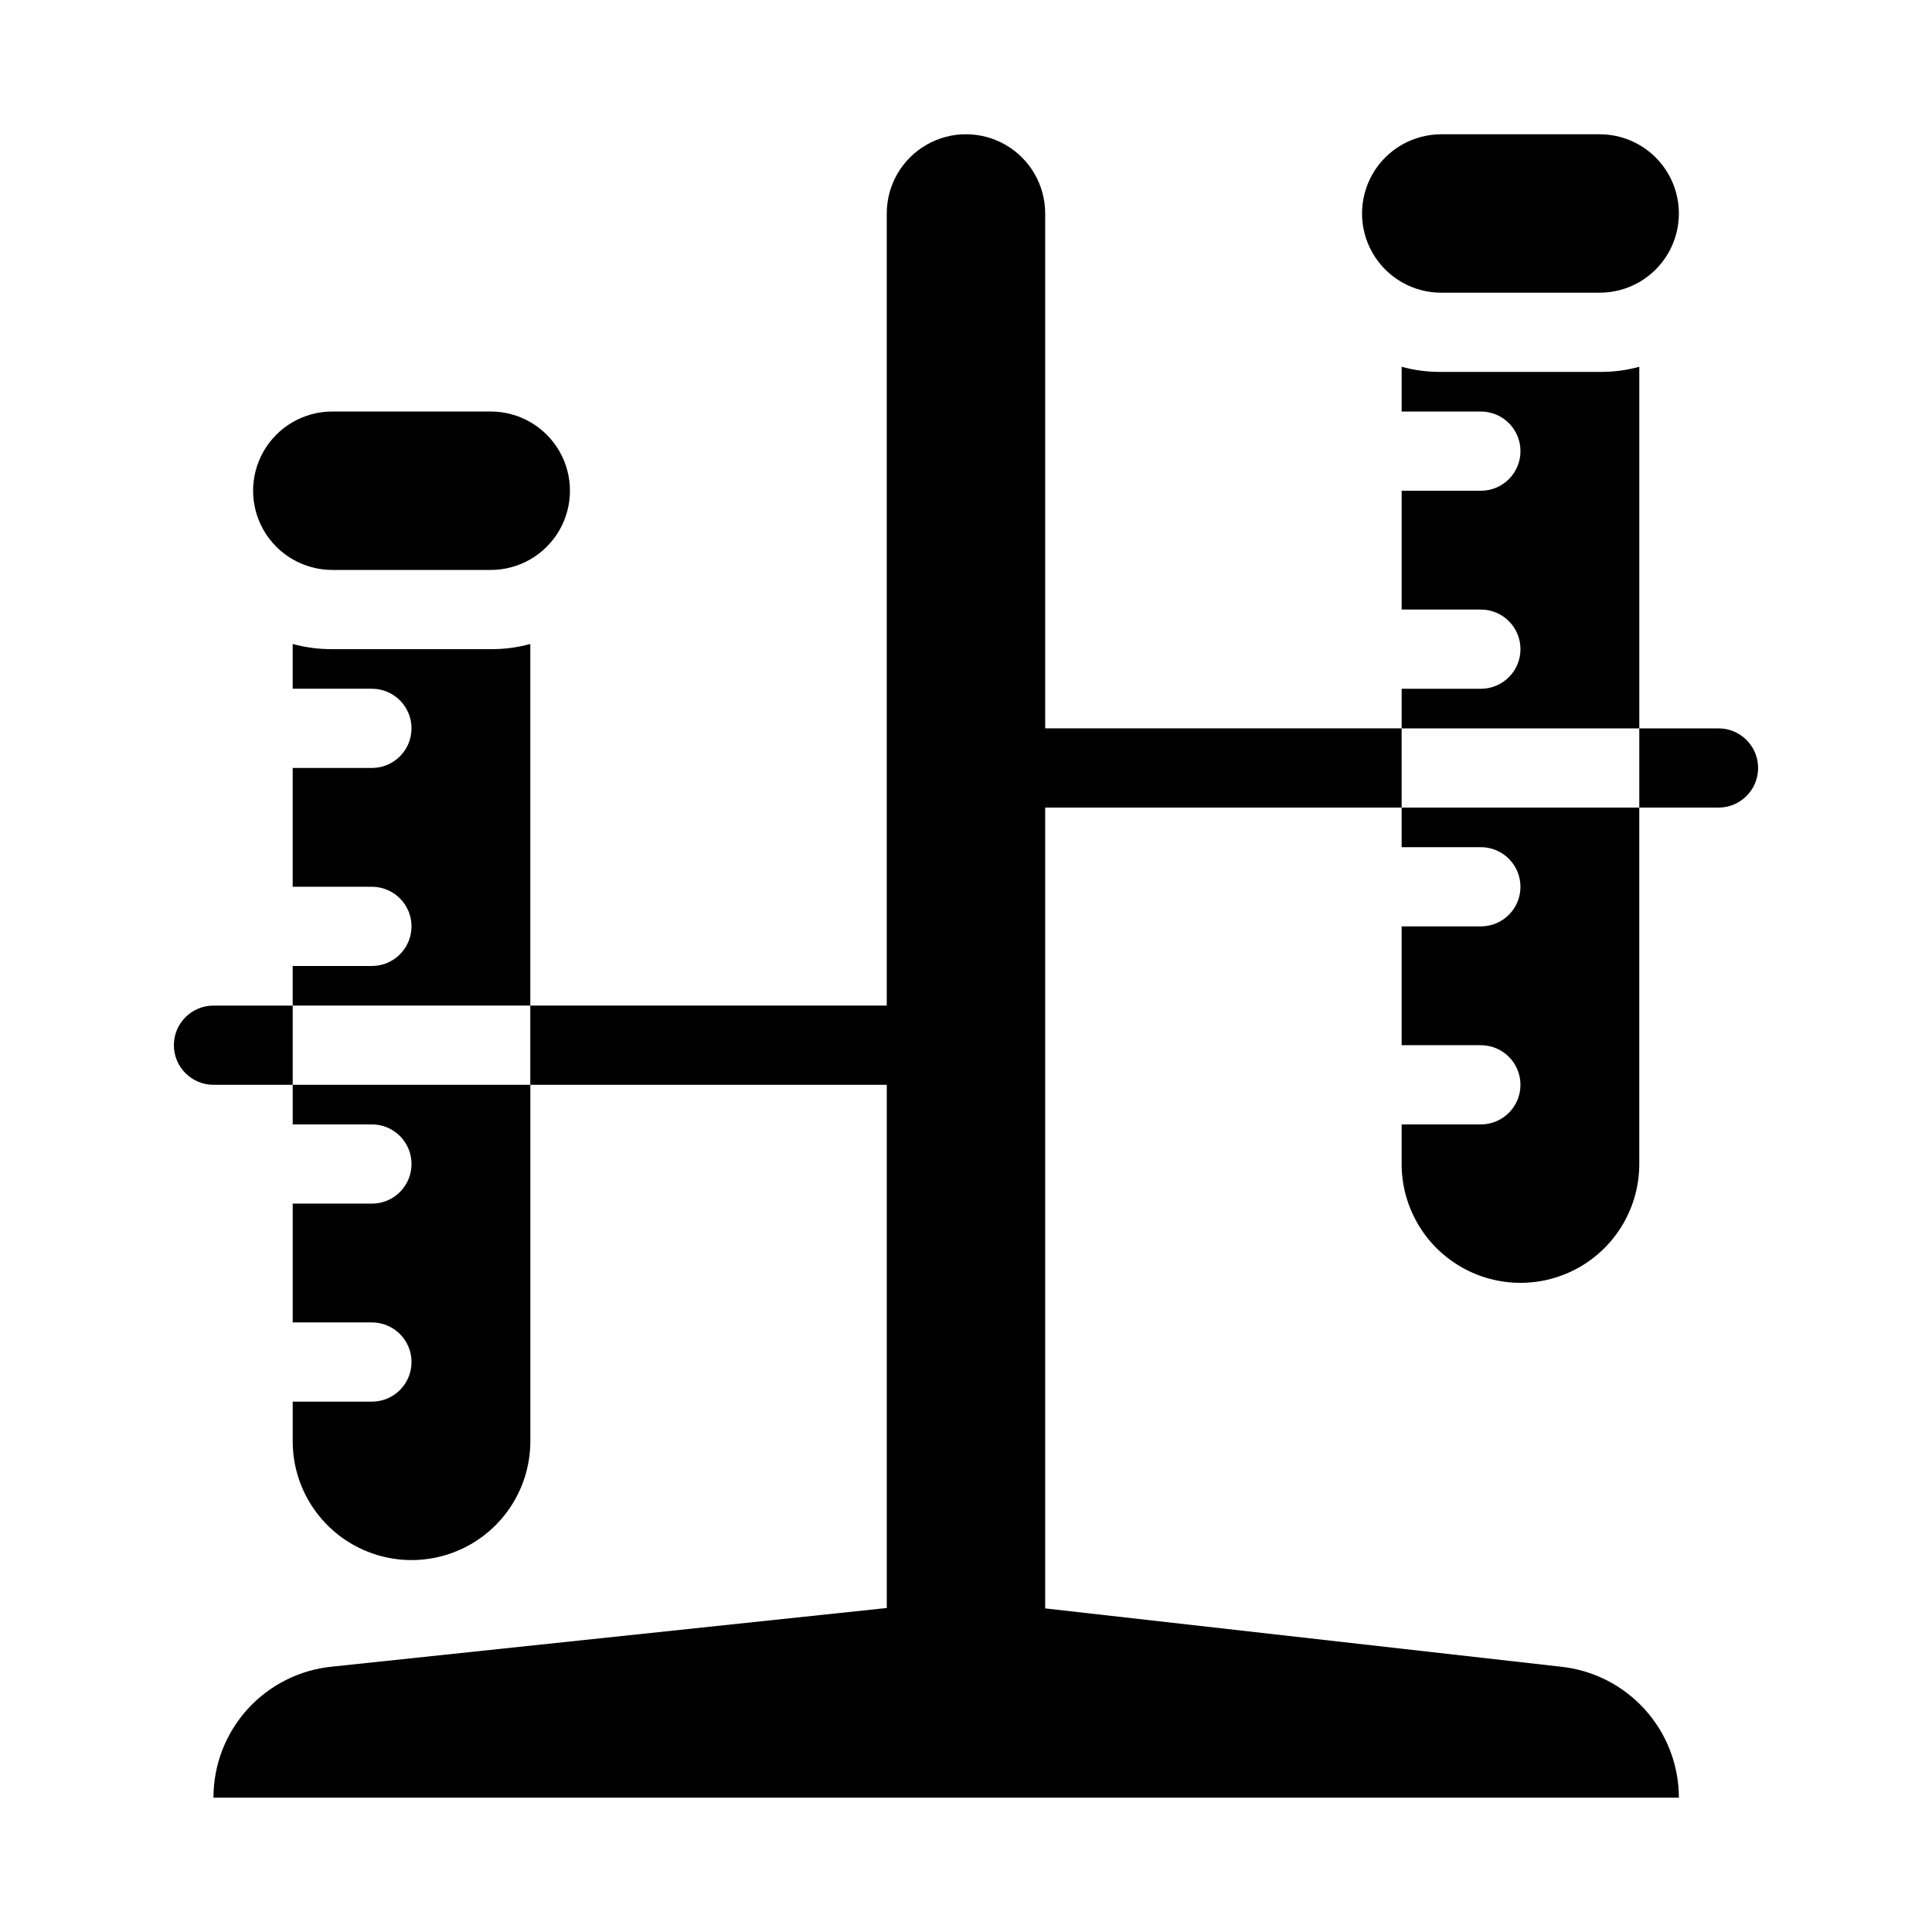 <?xml version="1.0" encoding="UTF-8"?>
<!-- Uploaded to: ICON Repo, www.svgrepo.com, Generator: ICON Repo Mixer Tools -->
<svg fill="#000000" width="800px" height="800px" version="1.1" viewBox="144 144 512 512" xmlns="http://www.w3.org/2000/svg">
 <g>
  <path d="m284.54 314.66c-3.418 0.938-6.953 1.398-10.496 1.367h-41.984c-3.547 0.031-7.078-0.43-10.496-1.367v11.863h20.992c5.797 0 10.496 4.699 10.496 10.496 0 5.797-4.699 10.496-10.496 10.496h-20.992v31.488h20.992c5.797 0 10.496 4.699 10.496 10.496s-4.699 10.496-10.496 10.496h-20.992v10.496h62.977z"/>
  <path d="m221.57 441.98h20.992c5.797 0 10.496 4.699 10.496 10.496s-4.699 10.496-10.496 10.496h-20.992v31.488l20.992-0.004c5.797 0 10.496 4.699 10.496 10.496s-4.699 10.496-10.496 10.496h-20.992v10.496c0 11.25 6 21.645 15.742 27.27 9.742 5.625 21.746 5.625 31.488 0s15.746-16.02 15.746-27.27v-94.461h-62.977z"/>
  <path d="m274.05 295.04c7.5 0 14.43-4 18.18-10.496 3.75-6.496 3.75-14.496 0-20.992-3.75-6.496-10.68-10.496-18.18-10.496h-41.984c-7.5 0-14.43 4-18.18 10.496-3.75 6.496-3.75 14.496 0 20.992 3.75 6.496 10.68 10.496 18.18 10.496z"/>
  <path d="m578.43 241.2c-3.418 0.934-6.949 1.395-10.496 1.363h-41.984c-3.543 0.031-7.074-0.43-10.496-1.363v11.859h20.992c5.797 0 10.496 4.699 10.496 10.496s-4.699 10.496-10.496 10.496h-20.992v31.488h20.992c5.797 0 10.496 4.699 10.496 10.496s-4.699 10.496-10.496 10.496h-20.992v10.496h62.977z"/>
  <path d="m515.45 368.51h20.992c5.797 0 10.496 4.699 10.496 10.496 0 5.797-4.699 10.496-10.496 10.496h-20.992v31.488h20.992c5.797 0 10.496 4.699 10.496 10.496s-4.699 10.496-10.496 10.496h-20.992v10.496c0 11.246 6.004 21.645 15.746 27.27 9.742 5.621 21.746 5.621 31.488 0 9.742-5.625 15.742-16.023 15.742-27.27v-94.465h-62.977z"/>
  <path d="m567.93 221.57c7.5 0 14.43-4 18.18-10.496 3.75-6.496 3.75-14.496 0-20.992s-10.68-10.496-18.18-10.496h-41.984c-7.5 0-14.43 4-18.18 10.496s-3.75 14.496 0 20.992c3.75 6.496 10.68 10.496 18.18 10.496z"/>
  <path d="m190.08 420.99c0 2.781 1.105 5.453 3.074 7.422 1.969 1.965 4.637 3.074 7.422 3.074h20.992v-20.992h-20.992c-5.797 0-10.496 4.699-10.496 10.496z"/>
  <path d="m379.01 431.49v138.65l-146.95 15.531c-8.629 0.836-16.641 4.859-22.461 11.285-5.824 6.422-9.043 14.789-9.027 23.457h388.35c-0.008-8.664-3.234-17.016-9.055-23.434-5.816-6.418-13.812-10.449-22.434-11.309l-136.45-15.426v-212.23h94.465l-0.004-20.992h-94.461v-136.45c0-7.5-4.004-14.43-10.496-18.18-6.496-3.75-14.5-3.75-20.992 0-6.496 3.75-10.496 10.68-10.496 18.18v209.92h-94.465v20.992z"/>
  <path d="m599.42 358.02c5.797 0 10.496-4.699 10.496-10.496s-4.699-10.496-10.496-10.496h-20.992v20.992z"/>
 </g>
</svg>